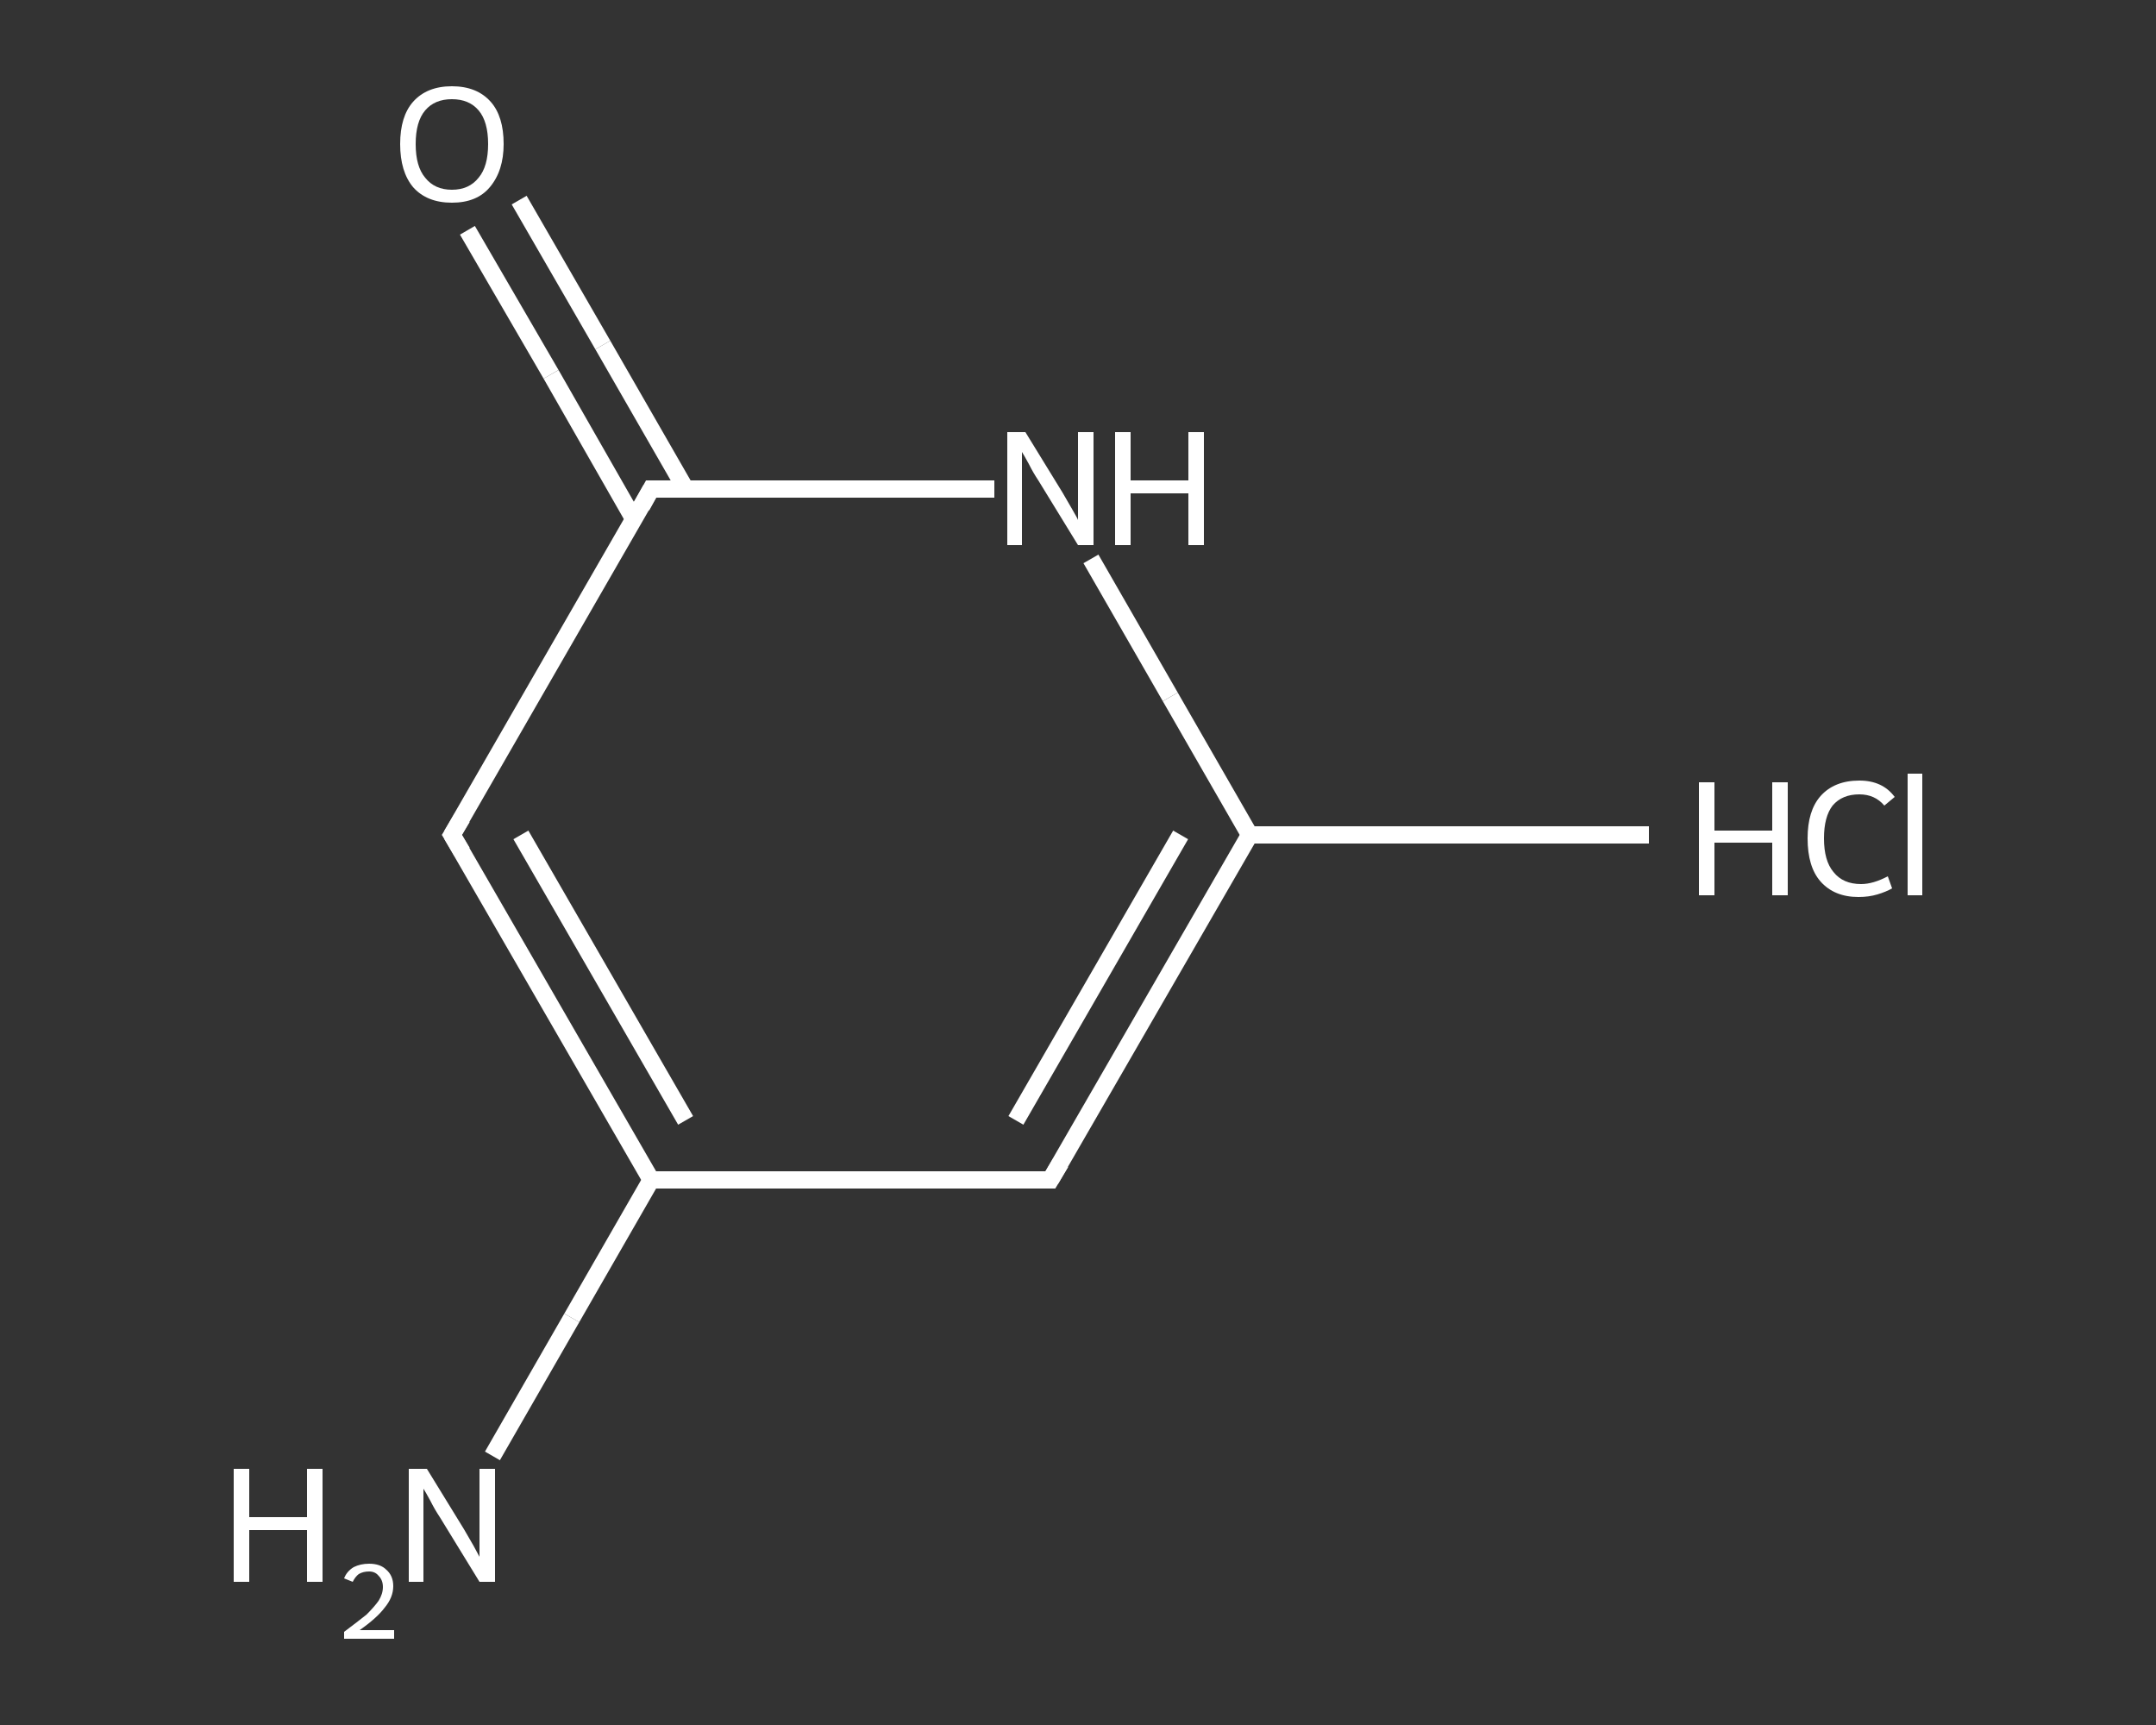 <?xml version='1.0' encoding='iso-8859-1'?>
<svg version='1.1' baseProfile='full'
              xmlns='http://www.w3.org/2000/svg'
                      xmlns:rdkit='http://www.rdkit.org/xml'
                      xmlns:xlink='http://www.w3.org/1999/xlink'
                  xml:space='preserve'
width='250px' height='200px' viewBox='0 0 250 200'>
<rect x="0" y="0" width="250" height="200" fill="#333333" stroke="none"/>
<!-- END OF HEADER -->
<rect style='opacity:1.0;fill:transparent;stroke:none' width='250.0' height='200.0' x='0.0' y='0.0'> </rect>
<path class='bond-0 atom-0 atom-1' d='M 191.2,96.8 L 144.9,96.8' style='fill:none;fill-rule:evenodd;stroke:#FFFFFF;stroke-width:2.0px;stroke-linecap:butt;stroke-linejoin:miter;stroke-opacity:1' />
<path class='bond-1 atom-1 atom-2' d='M 144.9,96.8 L 121.8,136.8' style='fill:none;fill-rule:evenodd;stroke:#FFFFFF;stroke-width:2.0px;stroke-linecap:butt;stroke-linejoin:miter;stroke-opacity:1' />
<path class='bond-1 atom-1 atom-2' d='M 136.9,96.8 L 117.8,129.9' style='fill:none;fill-rule:evenodd;stroke:#FFFFFF;stroke-width:2.0px;stroke-linecap:butt;stroke-linejoin:miter;stroke-opacity:1' />
<path class='bond-2 atom-2 atom-3' d='M 121.8,136.8 L 75.5,136.8' style='fill:none;fill-rule:evenodd;stroke:#FFFFFF;stroke-width:2.0px;stroke-linecap:butt;stroke-linejoin:miter;stroke-opacity:1' />
<path class='bond-3 atom-3 atom-4' d='M 75.5,136.8 L 66.3,152.8' style='fill:none;fill-rule:evenodd;stroke:#FFFFFF;stroke-width:2.0px;stroke-linecap:butt;stroke-linejoin:miter;stroke-opacity:1' />
<path class='bond-3 atom-3 atom-4' d='M 66.3,152.8 L 57.1,168.8' style='fill:none;fill-rule:evenodd;stroke:#FFFFFF;stroke-width:2.0px;stroke-linecap:butt;stroke-linejoin:miter;stroke-opacity:1' />
<path class='bond-4 atom-3 atom-5' d='M 75.5,136.8 L 52.4,96.8' style='fill:none;fill-rule:evenodd;stroke:#FFFFFF;stroke-width:2.0px;stroke-linecap:butt;stroke-linejoin:miter;stroke-opacity:1' />
<path class='bond-4 atom-3 atom-5' d='M 79.5,129.9 L 60.4,96.8' style='fill:none;fill-rule:evenodd;stroke:#FFFFFF;stroke-width:2.0px;stroke-linecap:butt;stroke-linejoin:miter;stroke-opacity:1' />
<path class='bond-5 atom-5 atom-6' d='M 52.4,96.8 L 75.5,56.7' style='fill:none;fill-rule:evenodd;stroke:#FFFFFF;stroke-width:2.0px;stroke-linecap:butt;stroke-linejoin:miter;stroke-opacity:1' />
<path class='bond-6 atom-6 atom-7' d='M 79.5,56.7 L 69.9,40.0' style='fill:none;fill-rule:evenodd;stroke:#FFFFFF;stroke-width:2.0px;stroke-linecap:butt;stroke-linejoin:miter;stroke-opacity:1' />
<path class='bond-6 atom-6 atom-7' d='M 69.9,40.0 L 60.2,23.2' style='fill:none;fill-rule:evenodd;stroke:#FFFFFF;stroke-width:2.0px;stroke-linecap:butt;stroke-linejoin:miter;stroke-opacity:1' />
<path class='bond-6 atom-6 atom-7' d='M 73.5,60.2 L 63.9,43.4' style='fill:none;fill-rule:evenodd;stroke:#FFFFFF;stroke-width:2.0px;stroke-linecap:butt;stroke-linejoin:miter;stroke-opacity:1' />
<path class='bond-6 atom-6 atom-7' d='M 63.9,43.4 L 54.2,26.7' style='fill:none;fill-rule:evenodd;stroke:#FFFFFF;stroke-width:2.0px;stroke-linecap:butt;stroke-linejoin:miter;stroke-opacity:1' />
<path class='bond-7 atom-6 atom-8' d='M 75.5,56.7 L 95.4,56.7' style='fill:none;fill-rule:evenodd;stroke:#FFFFFF;stroke-width:2.0px;stroke-linecap:butt;stroke-linejoin:miter;stroke-opacity:1' />
<path class='bond-7 atom-6 atom-8' d='M 95.4,56.7 L 115.3,56.7' style='fill:none;fill-rule:evenodd;stroke:#FFFFFF;stroke-width:2.0px;stroke-linecap:butt;stroke-linejoin:miter;stroke-opacity:1' />
<path class='bond-8 atom-8 atom-1' d='M 126.5,64.8 L 135.7,80.8' style='fill:none;fill-rule:evenodd;stroke:#FFFFFF;stroke-width:2.0px;stroke-linecap:butt;stroke-linejoin:miter;stroke-opacity:1' />
<path class='bond-8 atom-8 atom-1' d='M 135.7,80.8 L 144.9,96.8' style='fill:none;fill-rule:evenodd;stroke:#FFFFFF;stroke-width:2.0px;stroke-linecap:butt;stroke-linejoin:miter;stroke-opacity:1' />
<path d='M 123.0,134.8 L 121.8,136.8 L 119.5,136.8' style='fill:none;stroke:#FFFFFF;stroke-width:2.0px;stroke-linecap:butt;stroke-linejoin:miter;stroke-opacity:1;' />
<path d='M 53.6,98.8 L 52.4,96.8 L 53.6,94.8' style='fill:none;stroke:#FFFFFF;stroke-width:2.0px;stroke-linecap:butt;stroke-linejoin:miter;stroke-opacity:1;' />
<path d='M 74.4,58.7 L 75.5,56.7 L 76.5,56.7' style='fill:none;stroke:#FFFFFF;stroke-width:2.0px;stroke-linecap:butt;stroke-linejoin:miter;stroke-opacity:1;' />
<path class='atom-4' d='M 27.1 170.3
L 28.9 170.3
L 28.9 175.9
L 35.6 175.9
L 35.6 170.3
L 37.4 170.3
L 37.4 183.4
L 35.6 183.4
L 35.6 177.4
L 28.9 177.4
L 28.9 183.4
L 27.1 183.4
L 27.1 170.3
' fill='#FFFFFF'/>
<path class='atom-4' d='M 39.9 183.0
Q 40.2 182.2, 41.0 181.7
Q 41.8 181.3, 42.8 181.3
Q 44.1 181.3, 44.8 182.0
Q 45.6 182.7, 45.6 183.9
Q 45.6 185.2, 44.6 186.4
Q 43.7 187.6, 41.7 189.0
L 45.7 189.0
L 45.7 190.0
L 39.9 190.0
L 39.9 189.2
Q 41.5 188.0, 42.5 187.2
Q 43.4 186.3, 43.9 185.6
Q 44.4 184.8, 44.4 184.0
Q 44.4 183.2, 43.9 182.7
Q 43.5 182.2, 42.8 182.2
Q 42.1 182.2, 41.6 182.5
Q 41.2 182.8, 40.9 183.4
L 39.9 183.0
' fill='#FFFFFF'/>
<path class='atom-4' d='M 49.5 170.3
L 53.8 177.3
Q 54.2 178.0, 54.9 179.2
Q 55.6 180.5, 55.6 180.5
L 55.6 170.3
L 57.4 170.3
L 57.4 183.4
L 55.6 183.4
L 51.0 175.9
Q 50.4 175.0, 49.9 174.0
Q 49.3 172.9, 49.1 172.6
L 49.1 183.4
L 47.4 183.4
L 47.4 170.3
L 49.5 170.3
' fill='#FFFFFF'/>
<path class='atom-7' d='M 46.4 16.7
Q 46.4 13.5, 47.9 11.8
Q 49.5 10.0, 52.4 10.0
Q 55.3 10.0, 56.9 11.8
Q 58.4 13.5, 58.4 16.7
Q 58.4 19.8, 56.8 21.7
Q 55.3 23.5, 52.4 23.5
Q 49.5 23.5, 47.9 21.7
Q 46.4 19.9, 46.4 16.7
M 52.4 22.0
Q 54.4 22.0, 55.5 20.6
Q 56.6 19.3, 56.6 16.7
Q 56.6 14.1, 55.5 12.8
Q 54.4 11.5, 52.4 11.5
Q 50.4 11.5, 49.3 12.8
Q 48.2 14.1, 48.2 16.7
Q 48.2 19.3, 49.3 20.6
Q 50.4 22.0, 52.4 22.0
' fill='#FFFFFF'/>
<path class='atom-8' d='M 118.9 50.1
L 123.2 57.1
Q 123.6 57.8, 124.3 59.0
Q 125.0 60.2, 125.0 60.3
L 125.0 50.1
L 126.8 50.1
L 126.8 63.2
L 125.0 63.2
L 120.4 55.7
Q 119.8 54.8, 119.3 53.8
Q 118.7 52.7, 118.5 52.4
L 118.5 63.2
L 116.8 63.2
L 116.8 50.1
L 118.9 50.1
' fill='#FFFFFF'/>
<path class='atom-8' d='M 129.3 50.1
L 131.1 50.1
L 131.1 55.7
L 137.8 55.7
L 137.8 50.1
L 139.6 50.1
L 139.6 63.2
L 137.8 63.2
L 137.8 57.2
L 131.1 57.2
L 131.1 63.2
L 129.3 63.2
L 129.3 50.1
' fill='#FFFFFF'/>
<path class='atom-9' d='M 197.0 90.7
L 198.8 90.7
L 198.8 96.3
L 205.5 96.3
L 205.5 90.7
L 207.3 90.7
L 207.3 103.8
L 205.5 103.8
L 205.5 97.7
L 198.8 97.7
L 198.8 103.8
L 197.0 103.8
L 197.0 90.7
' fill='#FFFFFF'/>
<path class='atom-9' d='M 209.6 97.2
Q 209.6 94.0, 211.1 92.3
Q 212.7 90.5, 215.6 90.5
Q 218.3 90.5, 219.7 92.4
L 218.5 93.4
Q 217.4 92.1, 215.6 92.1
Q 213.6 92.1, 212.5 93.4
Q 211.5 94.7, 211.5 97.2
Q 211.5 99.8, 212.6 101.1
Q 213.7 102.5, 215.8 102.5
Q 217.2 102.5, 218.9 101.6
L 219.4 103.0
Q 218.7 103.4, 217.7 103.7
Q 216.7 104.0, 215.5 104.0
Q 212.7 104.0, 211.1 102.2
Q 209.6 100.5, 209.6 97.2
' fill='#FFFFFF'/>
<path class='atom-9' d='M 221.2 89.7
L 222.9 89.7
L 222.9 103.8
L 221.2 103.8
L 221.2 89.7
' fill='#FFFFFF'/>
</svg>
